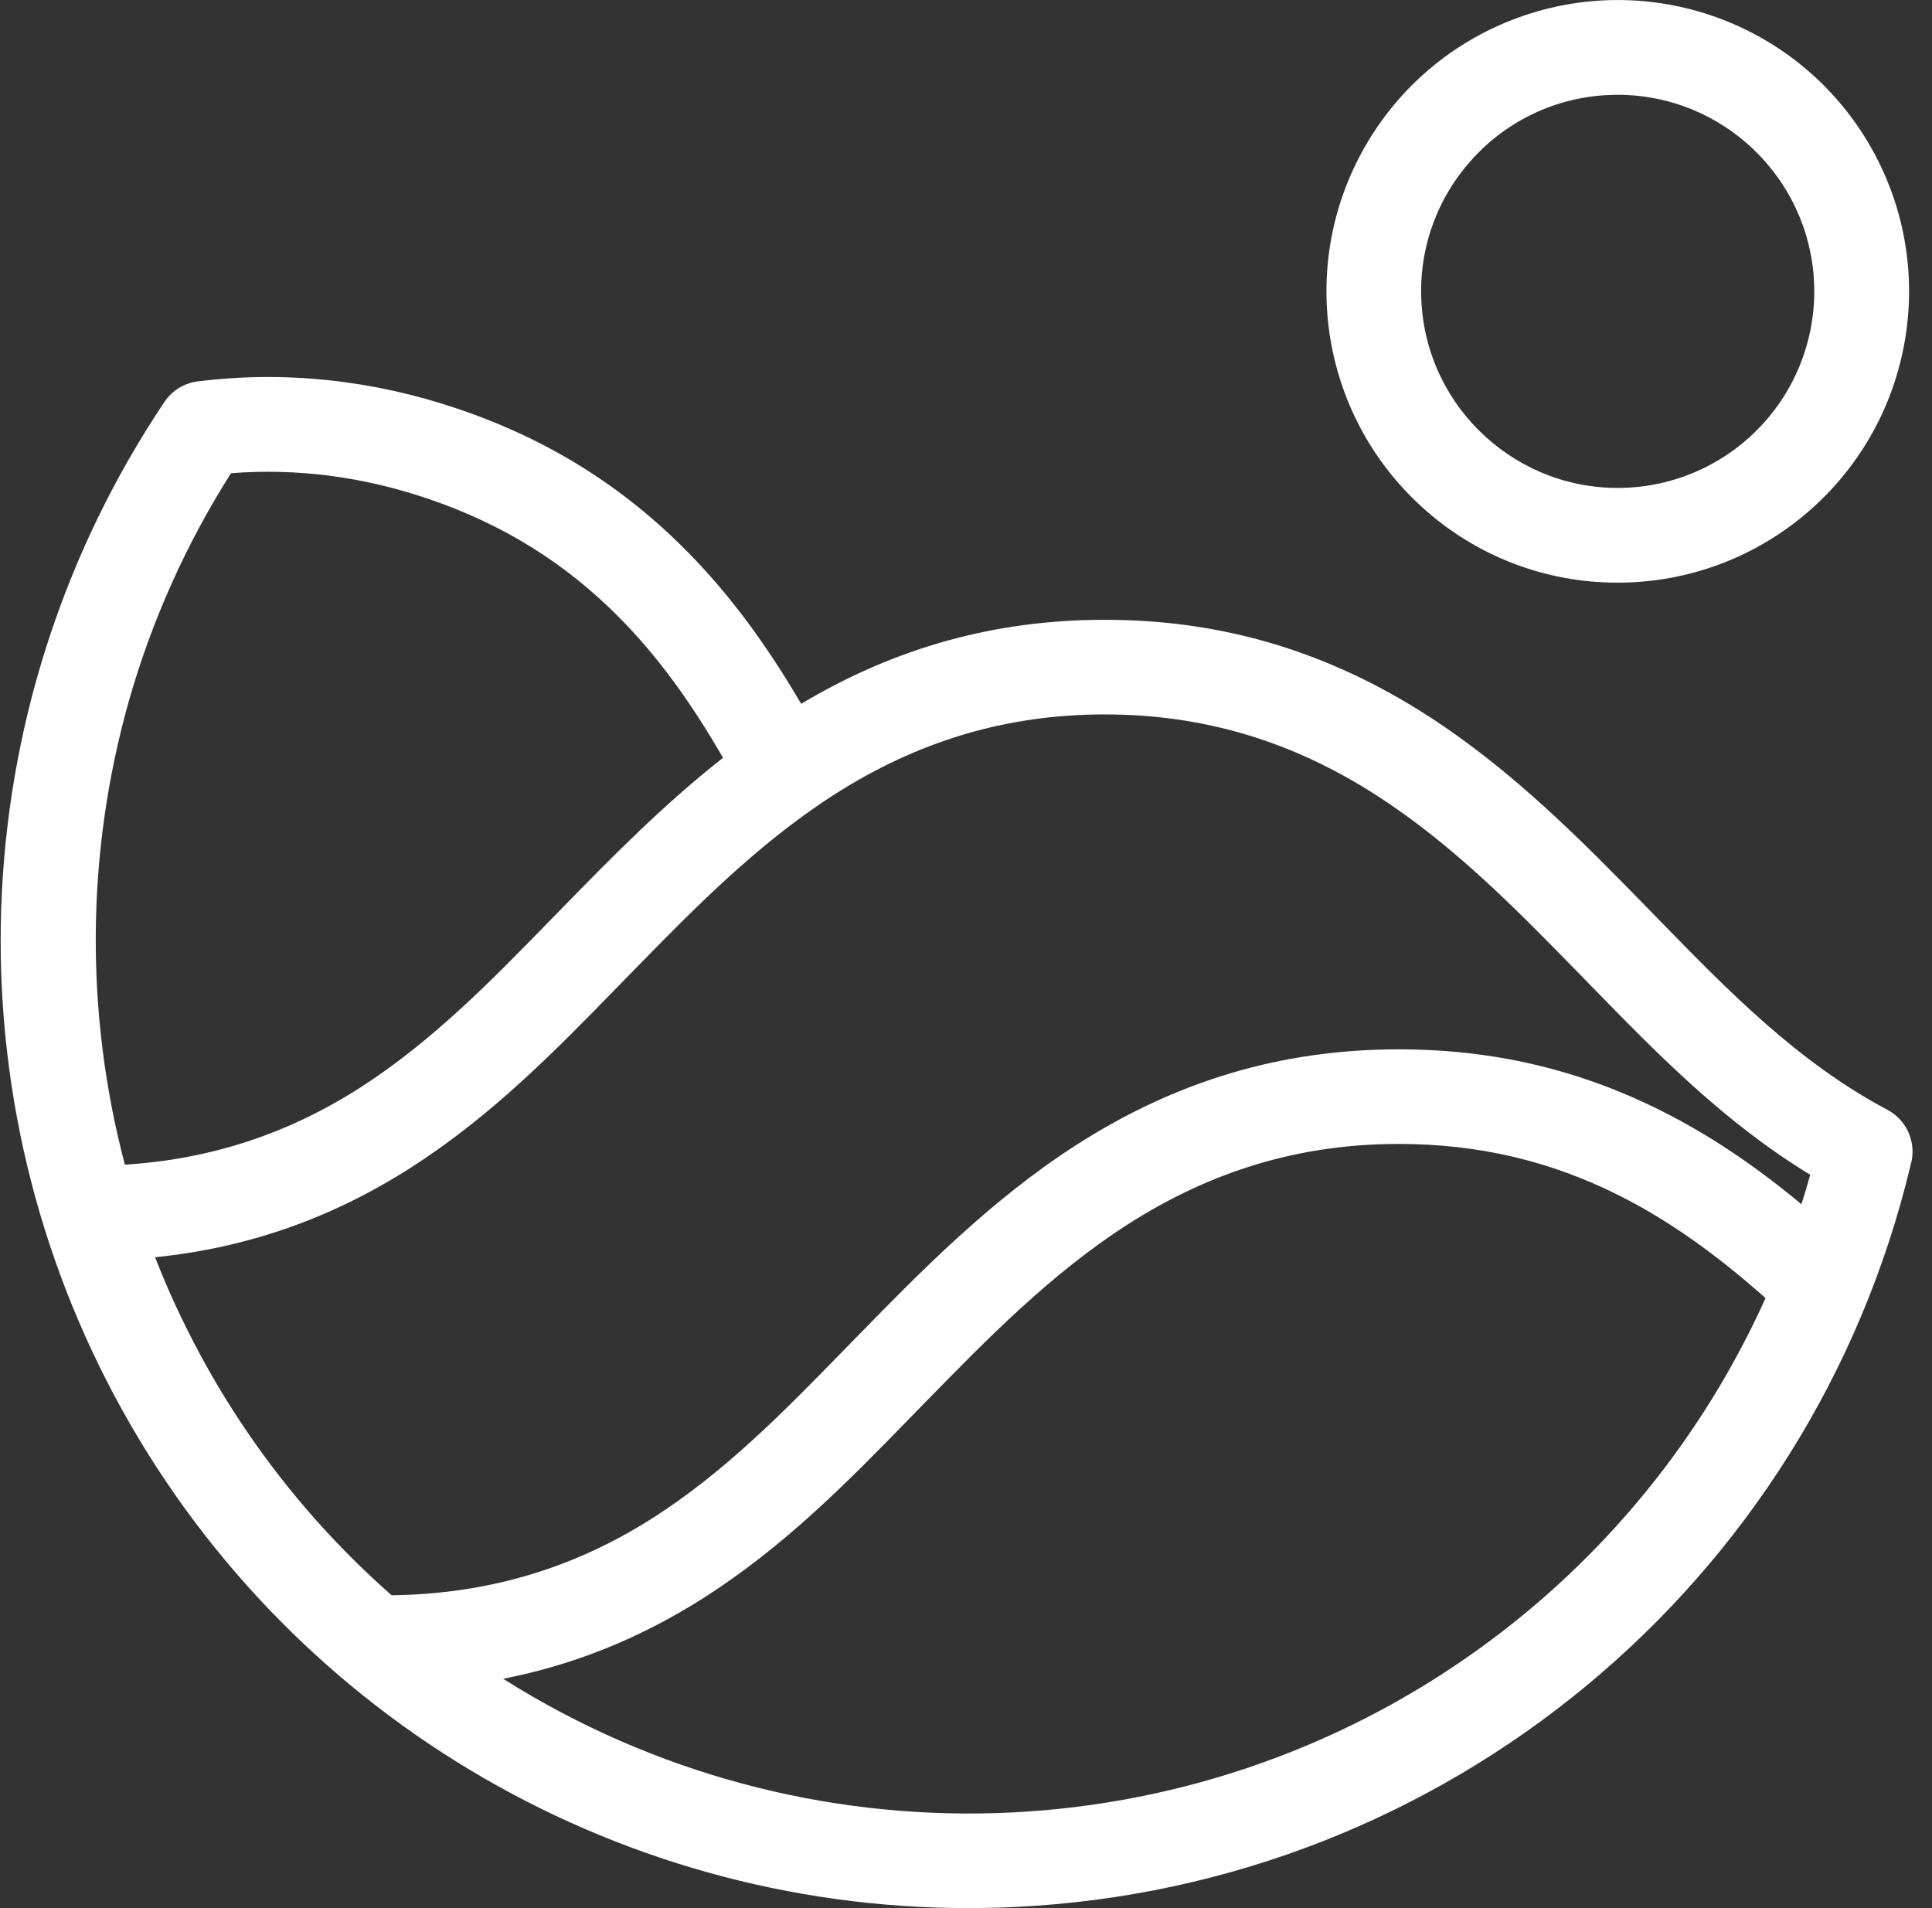 <?xml version="1.0" encoding="UTF-8"?> <svg xmlns="http://www.w3.org/2000/svg" width="81" height="80" viewBox="0 0 81 80" fill="none"><rect x="0" y="0" width="81" height="80" fill="#333333" stroke="none"/><g id="Property 2=Rosetta Village_Victor Harbour_Logomark"><g id="Brandmark/Rosetta Village_Victor Harbour_Logomark"><path id="Combined Shape" fill-rule="evenodd" clip-rule="evenodd" d="M59.62 21.261C61.858 23.303 64.781 24.433 67.811 24.428C68.013 24.428 68.216 24.423 68.419 24.414C74.239 24.13 79.047 19.776 79.905 14.013C80.762 8.25 77.43 2.684 71.945 0.718C66.46 -1.247 60.35 0.936 57.353 5.932C54.355 10.928 55.304 17.346 59.62 21.261ZM61.719 6.679C63.184 5.055 65.237 4.085 67.422 3.985C67.558 3.979 67.693 3.975 67.827 3.975C72.189 3.975 75.84 7.413 76.054 11.816C76.161 13.999 75.395 16.134 73.927 17.753C72.459 19.372 70.407 20.341 68.224 20.448C63.685 20.668 59.813 17.157 59.592 12.618C59.48 10.433 60.246 8.294 61.722 6.678L61.719 6.679ZM79.128 46.528C75.385 44.546 72.452 41.537 69.616 38.627L69.599 38.609C69.409 38.415 69.22 38.221 69.031 38.029L69.006 38.003C66.401 35.336 63.45 32.318 59.86 30.009C55.652 27.301 51.224 25.986 46.322 25.986C41.732 25.986 37.56 27.139 33.589 29.508C32.093 26.954 30.568 24.912 28.868 23.18C26.14 20.4 22.983 18.425 19.217 17.147C15.623 15.927 11.95 15.538 8.298 15.989C7.725 16.059 7.212 16.375 6.892 16.855C-1.442 29.295 -2.245 45.314 4.802 58.526C11.85 71.738 25.602 79.993 40.576 80C41.247 80 41.921 79.984 42.596 79.951C60.63 79.078 75.919 66.394 80.107 48.831C80.366 47.928 79.957 46.967 79.128 46.528ZM5.39 29.433C6.351 26.045 7.797 22.813 9.685 19.84C12.442 19.625 15.214 19.983 17.94 20.908C21.103 21.982 23.75 23.632 26.032 25.961C27.555 27.512 28.936 29.383 30.313 31.773C27.802 33.742 25.617 35.975 23.636 38.003L23.611 38.029L23.044 38.609C20.615 41.102 18.102 43.679 15.081 45.612C12.06 47.544 8.824 48.604 5.235 48.831C3.557 42.467 3.61 35.77 5.39 29.433ZM6.501 52.712C6.841 53.582 7.215 54.441 7.622 55.288H7.625C9.671 59.544 12.523 63.362 16.024 66.531C16.156 66.65 16.288 66.768 16.421 66.885C20.418 66.828 23.969 65.785 27.266 63.708C30.347 61.767 32.895 59.152 35.36 56.624L35.364 56.62C35.553 56.425 35.742 56.231 35.931 56.039L35.956 56.014L35.959 56.011L35.959 56.011C38.562 53.347 41.512 50.328 45.102 48.019C49.311 45.311 53.74 43.995 58.642 43.995C62.598 43.995 66.204 44.84 69.665 46.579C71.626 47.563 73.529 48.831 75.526 50.489C75.658 50.079 75.781 49.668 75.894 49.254C72.277 47.048 69.473 44.172 66.753 41.381C66.566 41.188 66.378 40.996 66.191 40.804L66.165 40.778C63.588 38.139 60.924 35.412 57.711 33.346C54.163 31.063 50.437 29.953 46.32 29.953C42.203 29.953 38.477 31.063 34.928 33.346C31.715 35.415 29.051 38.142 26.475 40.779L26.449 40.804L25.887 41.381L25.884 41.384C23.299 44.037 20.625 46.78 17.22 48.958C13.896 51.083 10.371 52.319 6.501 52.712ZM62.044 69.106C49.935 77.854 33.725 78.36 21.094 70.385C24.031 69.811 26.773 68.712 29.386 67.066C32.867 64.873 35.584 62.085 38.211 59.389L38.772 58.812L38.798 58.787L38.799 58.786C41.375 56.149 44.039 53.423 47.252 51.354C50.801 49.071 54.527 47.961 58.644 47.961C61.967 47.961 64.989 48.668 67.885 50.123C69.895 51.133 71.867 52.513 74.021 54.424C71.383 60.283 67.253 65.346 62.044 69.106Z" fill="white"></path></g></g></svg> 